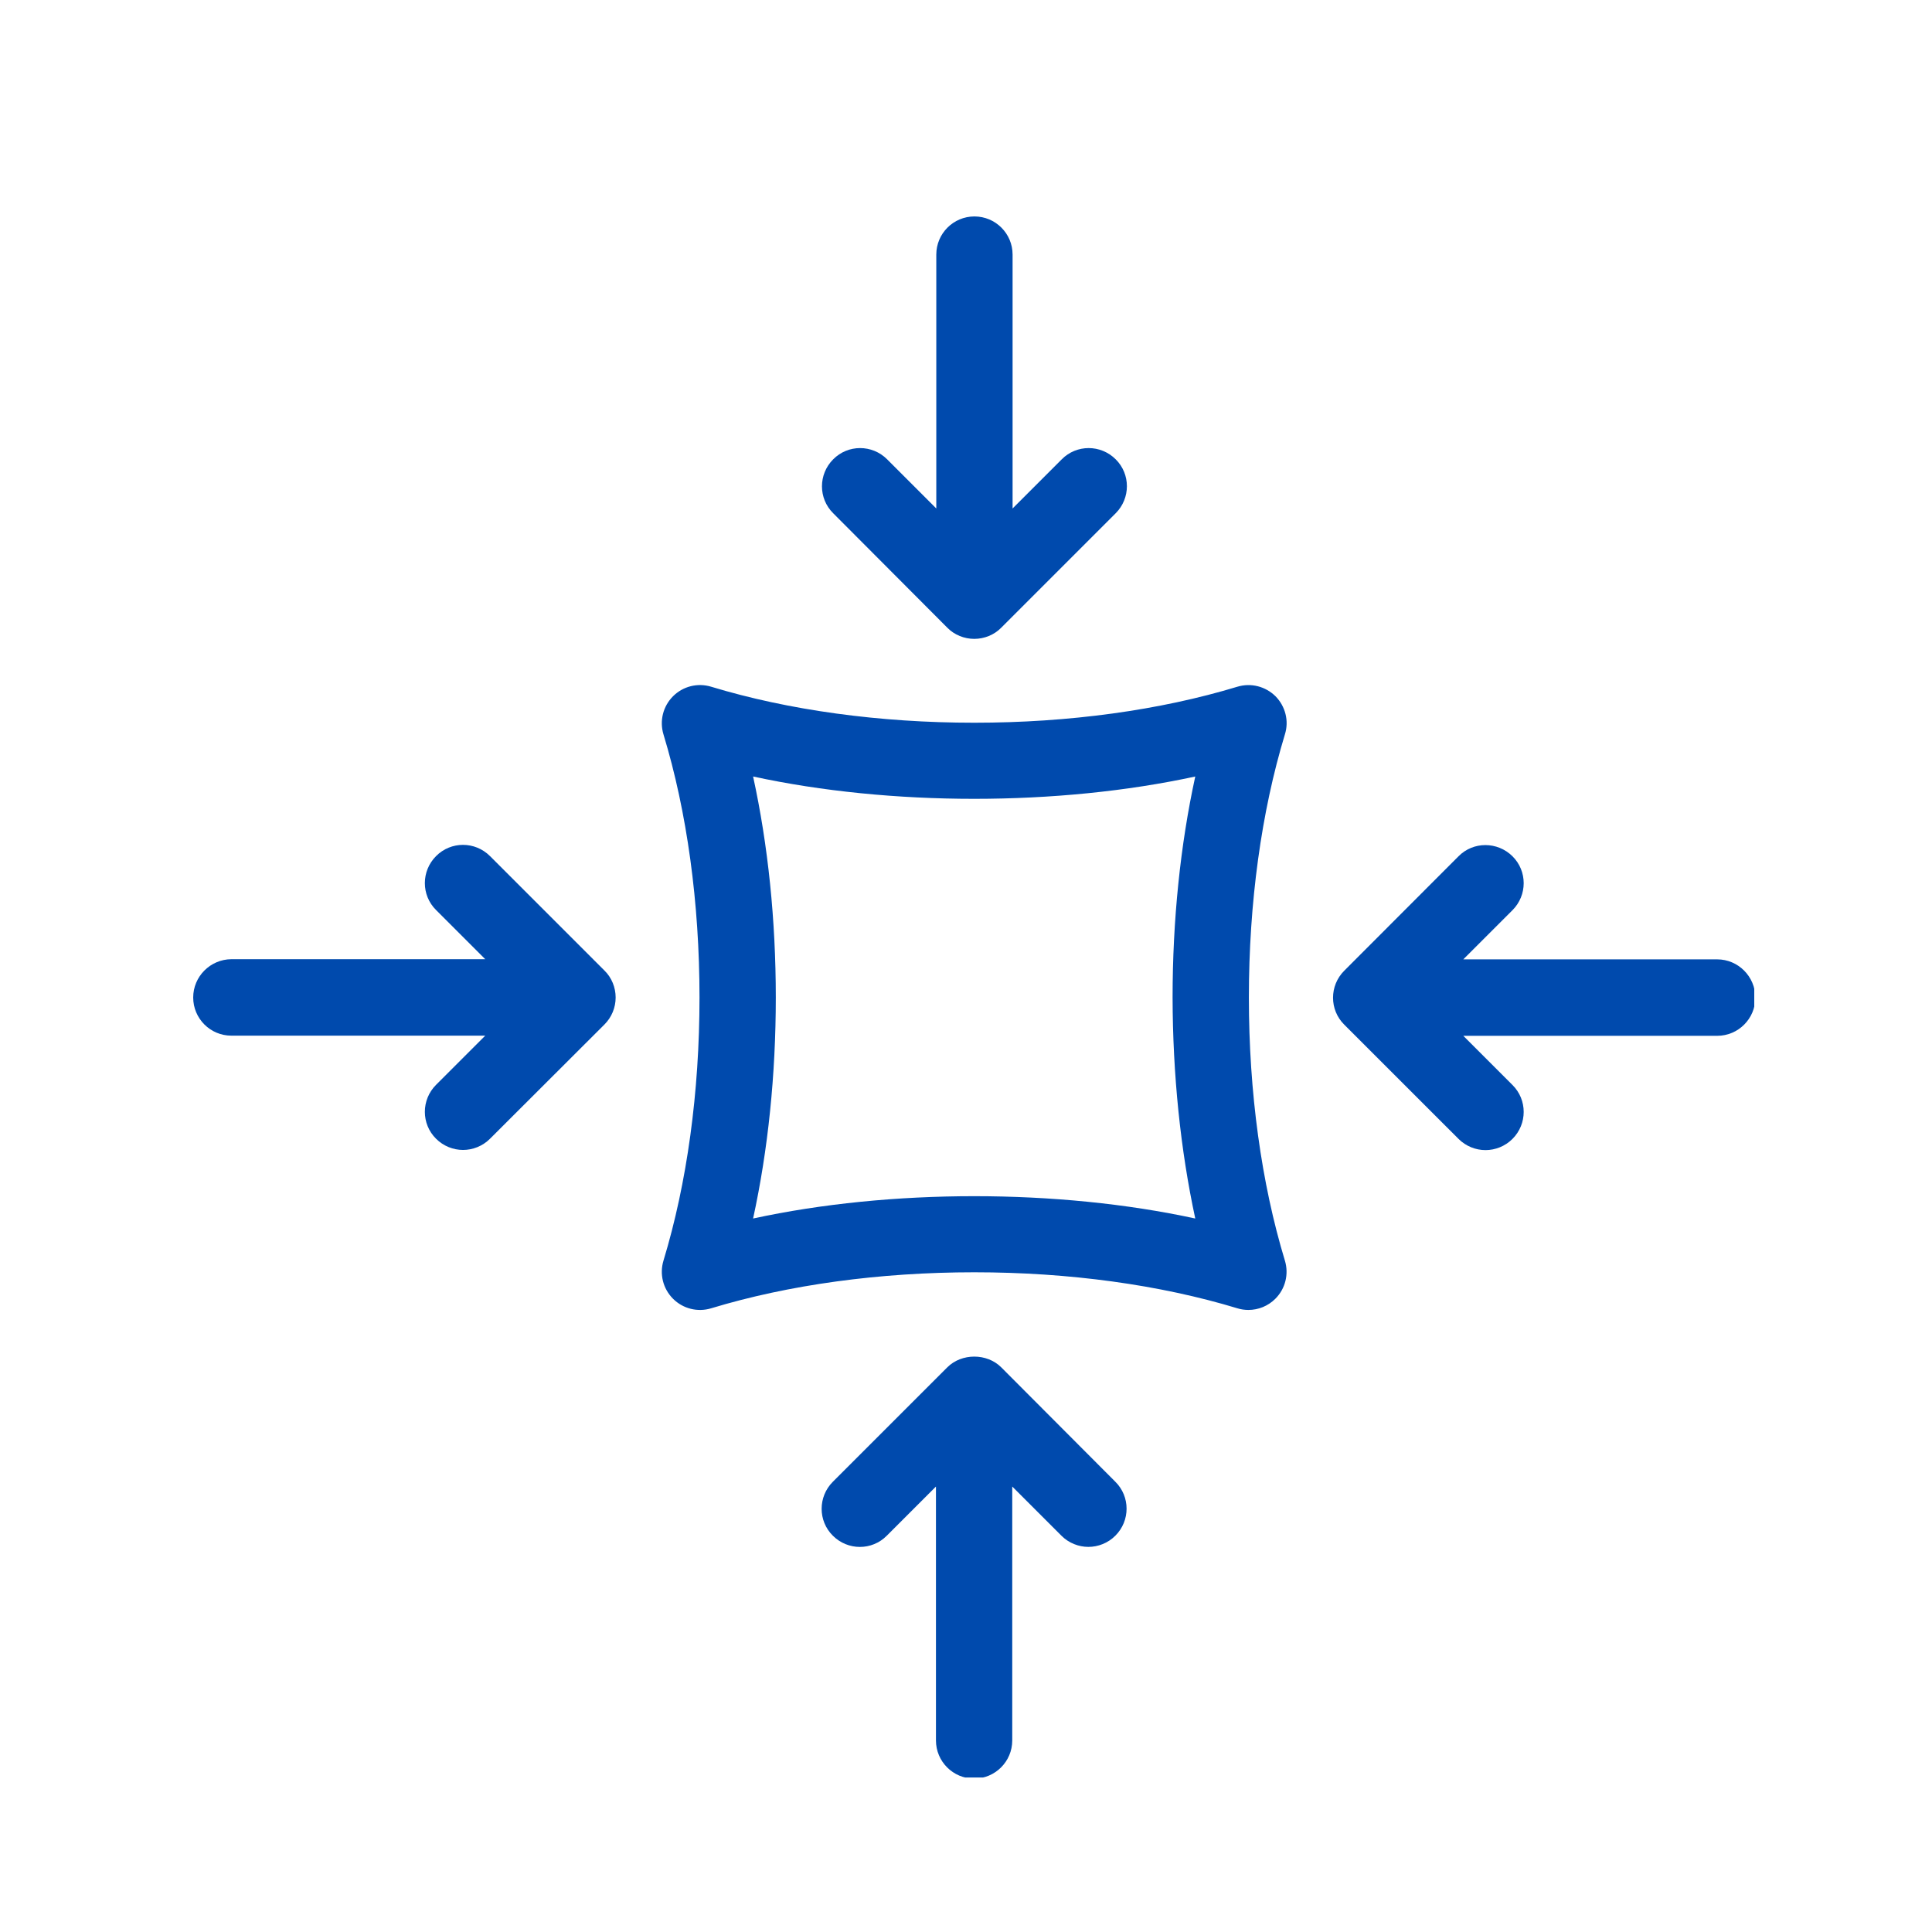 <svg xmlns="http://www.w3.org/2000/svg" xmlns:xlink="http://www.w3.org/1999/xlink" width="500" zoomAndPan="magnify" viewBox="0 0 375 375" height="500" preserveAspectRatio="xMidYMid meet" version="1.0"><defs><clipPath id="98cf78fed3"><path d="M 159 263 L 219 263 L 219 345.012 L 159 345.012 Z M 159 263 " clip-rule="nonzero"/></clipPath><clipPath id="96ecd8431f"><path d="M 159 42.012 L 219 42.012 L 219 125 L 159 125 Z M 159 42.012 " clip-rule="nonzero"/></clipPath><clipPath id="494d4bd9fb"><path d="M 37.5 163 L 120 163 L 120 224 L 37.5 224 Z M 37.5 163 " clip-rule="nonzero"/></clipPath><clipPath id="5e36cfc571"><path d="M 258 164 L 340.5 164 L 340.5 224 L 258 224 Z M 258 164 " clip-rule="nonzero"/></clipPath></defs><rect x="-37.5" width="450" fill="#ffffff" y="-37.5" height="450" fill-opacity="1"/><rect x="-37.5" width="450" fill="#ffffff" y="-37.5" height="450" fill-opacity="1"/><path fill="#004aad" d="M 247.578 135.145 C 245.629 133.227 242.82 132.496 240.172 133.293 C 225.141 137.855 207.488 140.281 189.105 140.281 C 170.723 140.281 153.07 137.855 138.039 133.293 C 135.422 132.496 132.582 133.195 130.633 135.145 C 128.688 137.09 127.984 139.93 128.781 142.547 C 133.348 157.582 135.773 175.23 135.773 193.617 C 135.773 212 133.348 229.648 128.781 244.684 C 127.984 247.301 128.688 250.141 130.633 252.086 C 132.582 254.035 135.422 254.734 138.039 253.938 C 153.07 249.375 170.723 246.949 189.105 246.949 C 207.488 246.949 225.141 249.375 240.172 253.938 C 240.875 254.16 241.609 254.258 242.312 254.258 C 244.258 254.258 246.141 253.492 247.547 252.086 C 249.492 250.141 250.195 247.301 249.398 244.684 C 244.832 229.648 242.406 212 242.406 193.617 C 242.406 175.23 244.832 157.582 249.398 142.547 C 250.227 139.93 249.492 137.09 247.578 135.145 Z M 232 236.512 C 205.352 230.734 172.828 230.734 146.176 236.512 C 149.082 223.203 150.582 208.586 150.582 193.617 C 150.582 178.613 149.082 164.027 146.176 150.719 C 172.828 156.496 205.352 156.496 232 150.719 C 229.098 164.027 227.598 178.645 227.598 193.617 C 227.629 208.586 229.129 223.203 232 236.512 Z M 232 236.512 " fill-opacity="1" fill-rule="nonzero"/><g clip-path="url(#98cf78fed3)"><path fill="#004aad" d="M 194.34 265.398 C 191.562 262.621 186.648 262.621 183.871 265.398 L 161.656 287.609 C 158.754 290.516 158.754 295.207 161.656 298.078 C 164.562 300.984 169.254 300.984 172.125 298.078 L 181.668 288.535 L 181.668 337.816 C 181.668 341.902 184.988 345.223 189.074 345.223 C 193.16 345.223 196.477 341.902 196.477 337.816 L 196.477 288.535 L 206.02 298.078 C 207.457 299.516 209.371 300.25 211.254 300.25 C 213.141 300.25 215.055 299.516 216.488 298.078 C 219.395 295.176 219.395 290.484 216.488 287.609 Z M 194.34 265.398 " fill-opacity="1" fill-rule="nonzero"/></g><g clip-path="url(#96ecd8431f)"><path fill="#004aad" d="M 183.871 121.836 C 185.242 123.238 187.16 124.004 189.105 124.004 C 191.051 124.004 192.969 123.238 194.34 121.836 L 216.555 99.621 C 219.457 96.715 219.457 92.023 216.555 89.152 C 213.648 86.246 208.957 86.246 206.086 89.152 L 196.543 98.695 L 196.543 49.414 C 196.543 45.328 193.223 42.012 189.137 42.012 C 185.051 42.012 181.734 45.328 181.734 49.414 L 181.734 98.695 L 172.191 89.152 C 169.285 86.246 164.594 86.246 161.723 89.152 C 158.816 92.055 158.816 96.746 161.723 99.621 Z M 183.871 121.836 " fill-opacity="1" fill-rule="nonzero"/></g><g clip-path="url(#494d4bd9fb)"><path fill="#004aad" d="M 95.109 166.168 C 92.207 163.262 87.516 163.262 84.641 166.168 C 81.738 169.07 81.738 173.762 84.641 176.637 L 94.184 186.18 L 44.906 186.18 C 40.82 186.211 37.5 189.531 37.5 193.617 C 37.5 197.699 40.82 201.02 44.906 201.02 L 94.184 201.02 L 84.641 210.562 C 81.738 213.469 81.738 218.16 84.641 221.031 C 86.078 222.469 87.992 223.203 89.875 223.203 C 91.758 223.203 93.672 222.469 95.109 221.031 L 117.324 198.852 C 118.73 197.445 119.496 195.562 119.496 193.617 C 119.496 191.668 118.73 189.754 117.324 188.383 Z M 95.109 166.168 " fill-opacity="1" fill-rule="nonzero"/></g><g clip-path="url(#5e36cfc571)"><path fill="#004aad" d="M 333.305 186.211 L 284.027 186.211 L 293.57 176.668 C 296.473 173.762 296.473 169.07 293.57 166.199 C 290.664 163.324 285.973 163.293 283.102 166.199 L 260.918 188.414 C 258.016 191.316 258.016 196.008 260.918 198.883 L 283.102 221.062 C 284.539 222.5 286.453 223.234 288.336 223.234 C 290.219 223.234 292.133 222.5 293.57 221.062 C 296.473 218.16 296.473 213.469 293.57 210.594 L 284.027 201.051 L 333.305 201.051 C 337.391 201.051 340.711 197.734 340.711 193.648 C 340.711 189.562 337.391 186.211 333.305 186.211 Z M 333.305 186.211 " fill-opacity="1" fill-rule="nonzero"/></g></svg>